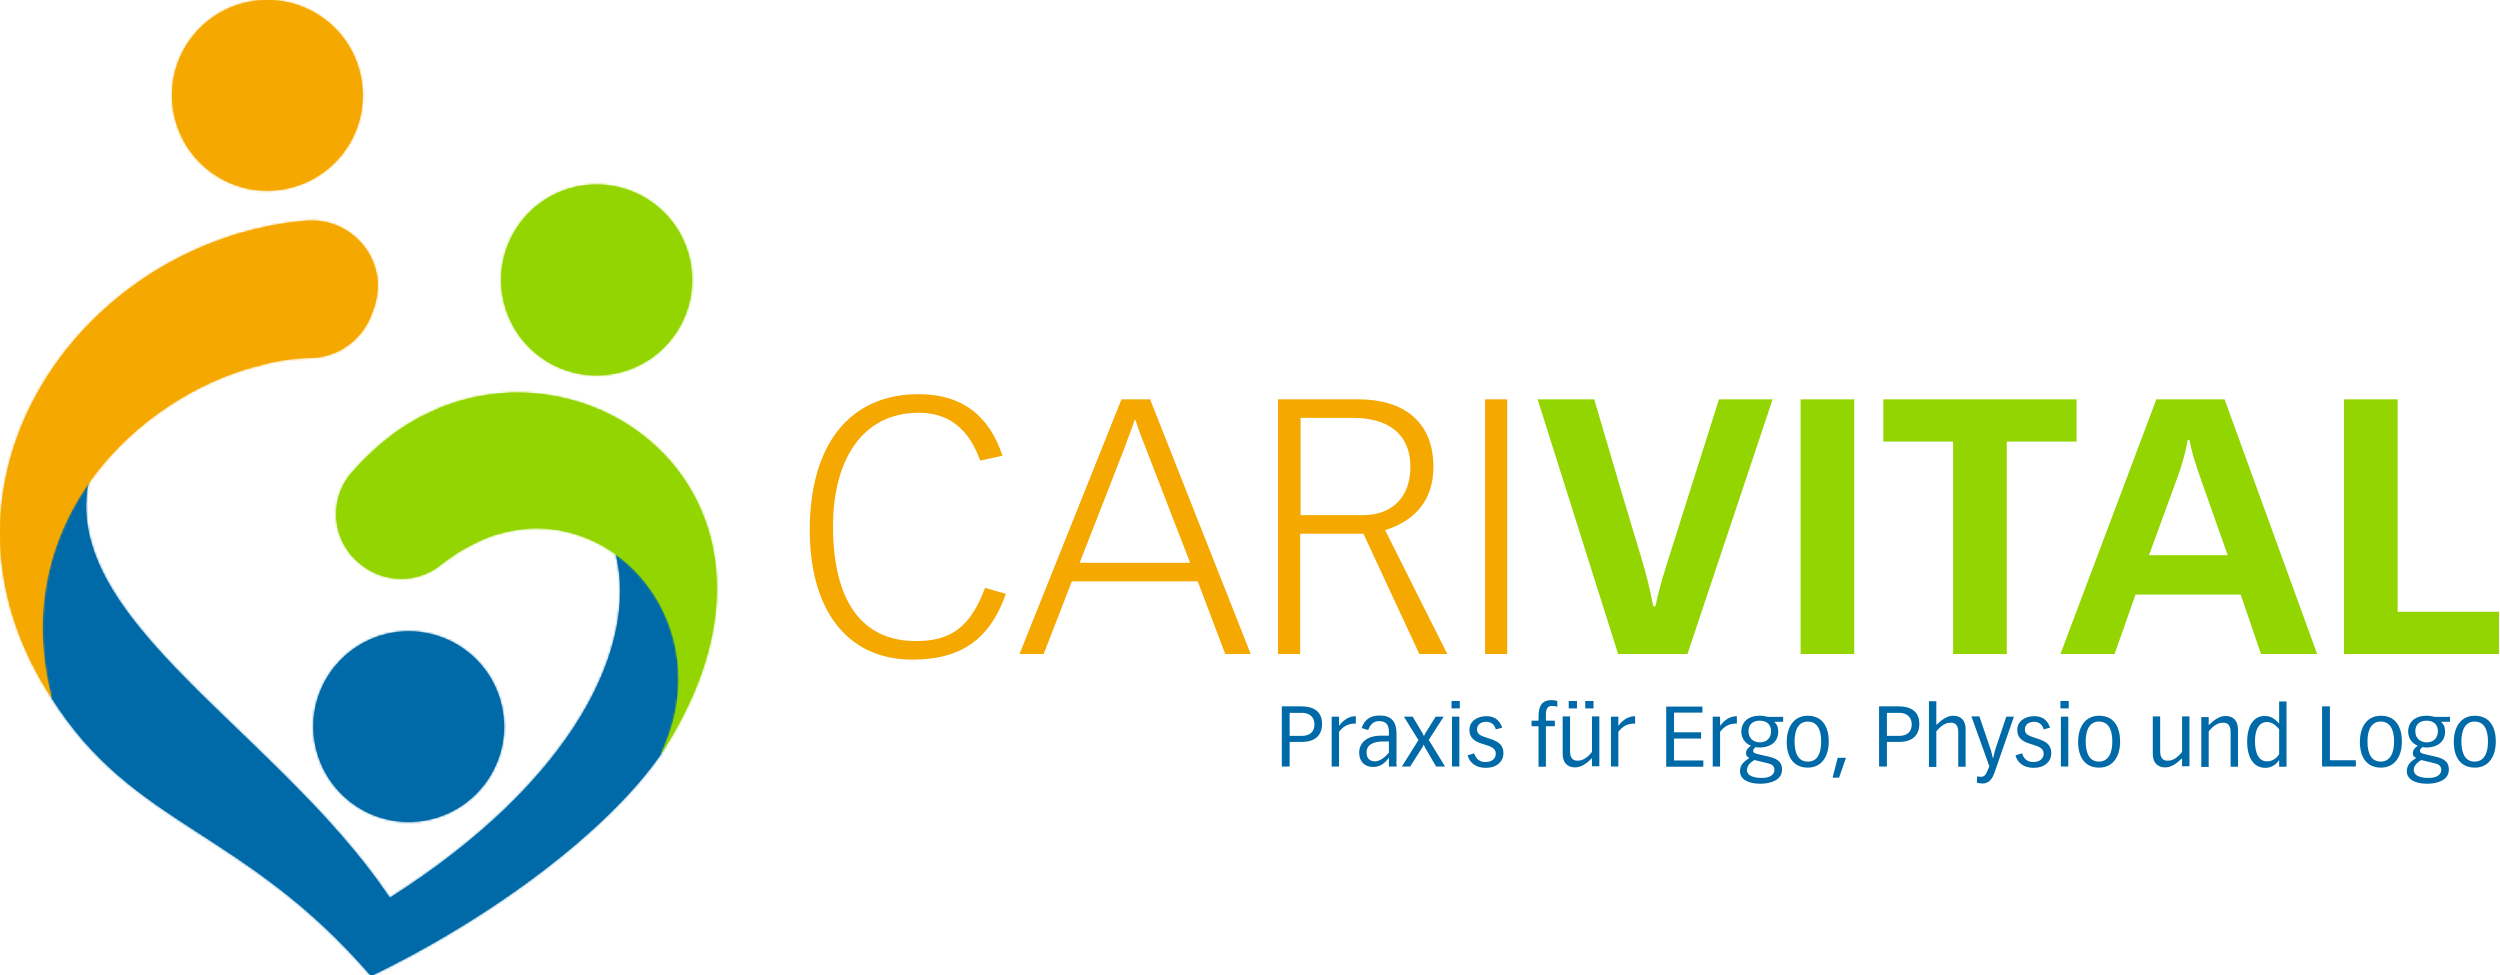 <svg xmlns="http://www.w3.org/2000/svg" width="1118" height="436" viewBox="0 0 1118 436" fill="none"><g clip-path="url(#clip0_1_83)"><path d="M438.326 205.981C433.326 191.781 424.226 184.581 410.926 184.581C384.726 184.581 372.526 206.981 372.526 235.281C372.526 268.381 385.126 286.681 409.626 286.681C425.126 286.681 433.926 280.582 440.526 262.882L449.826 265.581C442.326 286.881 428.726 294.982 408.026 294.982C378.226 294.982 362.126 271.981 362.126 237.081C362.126 198.881 379.926 176.281 410.726 176.281C429.926 176.281 442.126 185.381 448.326 203.781L438.326 205.981Z" fill="#F5A800"></path><path d="M514.326 178.581L559.326 292.482H547.926L535.626 259.982H479.326L466.726 292.482H455.926L501.526 178.581H514.326ZM507.426 187.882L502.626 200.981L482.826 251.681H532.226L512.226 199.981C510.626 195.981 509.526 193.081 507.726 187.781H507.426V187.882Z" fill="#F5A800"></path><path d="M607.426 178.581C627.926 178.581 641.026 188.781 641.026 208.781C641.026 223.481 633.026 232.781 619.426 237.081L647.226 292.482H634.726L609.726 238.681H581.426V292.482H571.526V178.581H607.426ZM609.426 230.382C622.726 230.382 630.726 222.181 630.726 208.781C630.726 193.881 620.626 186.882 605.126 186.882H581.626V230.382H609.426Z" fill="#F5A800"></path><path d="M664.126 178.581H674.026V292.482H664.126V178.581Z" fill="#F5A800"></path><path d="M712.926 178.581C731.926 243.382 733.926 248.681 735.526 254.781C736.326 257.681 737.326 260.981 739.326 271.081H740.326C741.726 264.681 742.526 261.481 744.926 253.781L768.726 178.581H792.726L754.626 292.482H723.626L687.626 178.581H712.926Z" fill="#93D500"></path><path d="M829.226 178.581V292.482H805.226V178.581H829.226Z" fill="#93D500"></path><path d="M928.626 178.581V197.481H897.426V292.482H873.426V197.481H842.226V178.581H928.626Z" fill="#93D500"></path><path d="M994.826 178.581L1036.23 292.482H1011.13L1002.03 265.882H955.026L945.626 292.482H921.426L964.326 178.581H994.826ZM978.326 196.781C977.326 202.681 975.326 209.381 974.126 212.481L961.026 248.281H996.226L984.426 214.882C981.526 206.582 980.226 202.381 979.126 196.781H978.326Z" fill="#93D500"></path><path d="M1072.23 178.581V273.581H1117.53V292.482H1048.23V178.581H1072.23Z" fill="#93D500"></path><path d="M581.926 315.882C587.826 315.882 591.226 318.481 591.226 323.681C591.226 329.081 587.826 331.781 582.226 331.781H576.726V342.781H573.226V315.882H581.926ZM582.226 329.081C585.326 329.081 587.826 327.582 587.826 323.982C587.826 320.582 585.526 318.781 582.226 318.781H576.726V329.081H582.226Z" fill="#0069A7"></path><path d="M606.226 323.581H605.926C602.726 323.581 600.526 324.981 598.826 327.281V342.781H595.526V320.482H598.826V324.482H598.926C600.926 321.782 603.426 320.281 606.326 320.281V323.581H606.226Z" fill="#0069A7"></path><path d="M624.426 340.382C624.426 341.282 624.526 341.881 624.626 342.781H621.126V338.982H621.026C618.826 341.882 616.726 342.982 614.026 342.982C610.126 342.982 607.826 340.381 607.826 336.681C607.826 331.881 611.526 328.982 617.726 328.982H621.126V327.482C621.126 323.482 619.326 322.482 616.626 322.482C614.026 322.482 612.726 324.282 611.826 326.482L608.926 325.581C610.326 321.581 612.926 319.982 617.026 319.982C622.126 319.982 624.526 322.581 624.526 328.181V340.382H624.426ZM621.126 336.581V331.581H618.426C614.126 331.581 611.126 333.082 611.126 336.482C611.126 339.082 612.526 340.482 614.926 340.482C617.126 340.382 619.126 338.881 621.126 336.581Z" fill="#0069A7"></path><path d="M631.726 320.482L635.626 326.982C635.926 327.482 636.326 328.181 636.726 329.081H636.826C637.426 327.881 637.526 327.681 637.926 327.081L642.026 320.482H645.626L638.926 330.882L646.226 342.781H642.226L637.626 334.882C637.426 334.582 637.026 333.781 636.726 333.081H636.626C636.226 333.981 635.926 334.481 635.526 335.081L630.626 342.781H626.926L634.326 330.982L627.826 320.482H631.726Z" fill="#0069A7"></path><path d="M652.826 313.482V316.781H649.126V313.482H652.826ZM652.626 320.482V342.781H649.326V320.482H652.626Z" fill="#0069A7"></path><path d="M668.926 326.181C668.326 323.781 666.526 322.781 664.626 322.781C662.226 322.781 660.526 324.081 660.526 326.181C660.526 327.981 661.526 328.682 663.626 329.482C667.326 330.882 672.326 331.481 672.326 336.781C672.326 340.681 669.226 343.382 664.426 343.382C659.926 343.382 657.126 340.981 656.326 337.781L659.226 336.882C660.026 339.182 661.426 340.781 664.326 340.781C667.326 340.781 668.926 339.081 668.926 337.081C668.926 334.481 666.626 333.781 663.026 332.681C658.826 331.481 657.126 329.482 657.126 326.482C657.126 322.382 660.726 320.281 664.726 320.281C668.126 320.281 670.426 321.682 671.826 325.382L668.926 326.181Z" fill="#0069A7"></path><path d="M696.526 316.081C695.626 315.781 694.926 315.681 694.226 315.681C692.626 315.681 691.326 316.282 691.326 319.482V322.281H695.326V324.781H691.326V342.882H688.026V324.781H684.926V322.281H688.026V320.581C688.026 315.781 689.426 313.081 694.026 313.081C694.726 313.081 695.826 313.282 696.426 313.482V316.081H696.526Z" fill="#0069A7"></path><path d="M702.126 320.482V335.882C702.126 338.682 703.126 340.181 705.426 340.181C707.626 340.181 709.526 339.181 711.926 336.281V320.382H715.226V342.681H711.926V339.081C709.826 341.081 707.426 343.181 704.326 343.181C700.826 343.181 698.826 340.881 698.826 337.181V320.382H702.126V320.482ZM705.226 313.482V316.781H701.526V313.482H705.226ZM712.626 313.482V316.781H708.926V313.482H712.626Z" fill="#0069A7"></path><path d="M731.226 323.581H730.826C727.626 323.581 725.426 324.981 723.726 327.281V342.781H720.426V320.482H723.726V324.482H723.826C725.826 321.782 728.326 320.281 731.226 320.281V323.581Z" fill="#0069A7"></path><path d="M761.326 315.882V318.681H748.626V327.482H760.726V330.281H748.626V340.081H761.726V342.882H745.126V315.982H761.326V315.882Z" fill="#0069A7"></path><path d="M776.726 323.581H776.326C773.126 323.581 770.926 324.981 769.226 327.281V342.781H765.926V320.482H769.226V324.482H769.326C771.326 321.782 773.826 320.281 776.726 320.281V323.581Z" fill="#0069A7"></path><path d="M797.426 320.482V322.781H793.426C794.826 324.081 795.226 325.281 795.226 327.281C795.226 331.481 792.026 334.281 786.826 334.281C786.126 334.281 785.626 334.181 785.126 334.081C784.226 334.881 784.026 335.181 784.026 335.781C784.026 336.381 784.326 336.781 785.526 337.081C786.526 337.381 788.326 337.781 790.626 338.281C795.826 339.381 796.926 341.481 796.926 344.181C796.926 348.981 791.626 350.482 787.226 350.482C781.726 350.482 778.126 348.482 778.126 344.882C778.126 342.582 779.226 340.882 782.326 338.982C781.126 338.382 780.826 337.781 780.826 336.781C780.826 335.181 781.926 334.382 783.026 333.482C780.426 332.482 778.726 330.081 778.726 327.181C778.726 323.081 781.626 320.081 786.926 320.081C788.326 320.081 789.326 320.281 790.626 320.581H797.426V320.482ZM793.526 344.281C793.526 342.381 792.226 341.782 790.726 341.382C789.026 340.882 786.926 340.482 784.526 339.882C782.626 341.082 781.226 342.482 781.226 344.382C781.226 346.682 783.826 347.882 787.726 347.882C791.526 347.982 793.526 346.381 793.526 344.281ZM792.026 326.982C792.026 323.882 789.926 322.281 786.926 322.281C784.126 322.281 781.926 323.782 781.926 326.982C781.926 329.982 783.926 331.982 787.026 331.982C790.126 331.982 792.026 329.982 792.026 326.982Z" fill="#0069A7"></path><path d="M808.426 343.281C802.226 343.281 799.026 338.781 799.026 331.681C799.026 325.981 801.626 320.081 808.426 320.081C815.326 320.081 817.826 325.481 817.826 331.681C817.826 337.581 815.126 343.281 808.426 343.281ZM814.426 331.581C814.426 325.881 812.426 322.681 808.426 322.681C804.626 322.681 802.526 325.881 802.526 331.581C802.526 337.381 804.526 340.581 808.426 340.581C812.426 340.681 814.426 337.381 814.426 331.581Z" fill="#0069A7"></path><path d="M825.526 338.882L822.426 347.781H819.526L821.826 338.882H825.526Z" fill="#0069A7"></path><path d="M849.026 315.882C854.926 315.882 858.326 318.481 858.326 323.681C858.326 329.081 854.926 331.781 849.326 331.781H843.826V342.781H840.326V315.882H849.026ZM849.326 329.081C852.426 329.081 854.926 327.582 854.926 323.982C854.926 320.582 852.626 318.781 849.326 318.781H843.826V329.081H849.326Z" fill="#0069A7"></path><path d="M865.926 313.482V324.181C868.026 322.281 870.326 320.081 873.526 320.081C877.126 320.081 879.026 322.381 879.026 326.081V342.882H875.726V327.482C875.726 324.682 874.726 323.181 872.426 323.181C870.126 323.181 868.126 324.381 865.926 327.081V342.982H862.626V313.581H865.926V313.482Z" fill="#0069A7"></path><path d="M885.226 320.482C889.826 333.882 890.026 334.581 890.426 335.781C890.726 336.981 891.026 338.081 891.226 339.081H891.326C891.626 337.881 891.926 336.582 892.226 335.382L897.226 320.482H900.626L891.926 345.581C890.826 348.681 889.226 350.382 886.526 350.382C885.926 350.382 885.026 350.282 884.026 349.982L884.226 347.081C884.826 347.381 885.326 347.382 886.126 347.382C888.126 347.382 888.726 344.681 889.626 342.681L881.626 320.382H885.226V320.482Z" fill="#0069A7"></path><path d="M913.926 326.181C913.326 323.781 911.526 322.781 909.626 322.781C907.226 322.781 905.526 324.081 905.526 326.181C905.526 327.981 906.526 328.682 908.626 329.482C912.326 330.882 917.326 331.481 917.326 336.781C917.326 340.681 914.226 343.382 909.426 343.382C904.926 343.382 902.126 340.981 901.326 337.781L904.226 336.882C905.026 339.182 906.426 340.781 909.326 340.781C912.326 340.781 913.926 339.081 913.926 337.081C913.926 334.481 911.626 333.781 908.026 332.681C903.826 331.481 902.126 329.482 902.126 326.482C902.126 322.382 905.726 320.281 909.726 320.281C913.126 320.281 915.426 321.682 916.826 325.382L913.926 326.181Z" fill="#0069A7"></path><path d="M925.126 313.482V316.781H921.426V313.482H925.126ZM924.926 320.482V342.781H921.626V320.482H924.926Z" fill="#0069A7"></path><path d="M938.726 343.281C932.526 343.281 929.326 338.781 929.326 331.681C929.326 325.981 931.926 320.081 938.726 320.081C945.626 320.081 948.126 325.481 948.126 331.681C948.126 337.581 945.426 343.281 938.726 343.281ZM944.626 331.581C944.626 325.881 942.626 322.681 938.626 322.681C934.826 322.681 932.726 325.881 932.726 331.581C932.726 337.381 934.726 340.581 938.626 340.581C942.526 340.581 944.626 337.381 944.626 331.581Z" fill="#0069A7"></path><path d="M966.026 320.482V335.882C966.026 338.682 967.026 340.181 969.326 340.181C971.526 340.181 973.426 339.181 975.826 336.281V320.382H979.126V342.681H975.826V339.081C973.726 341.081 971.326 343.181 968.226 343.181C964.726 343.181 962.726 340.881 962.726 337.181V320.382H966.026V320.482Z" fill="#0069A7"></path><path d="M1000.83 342.882H997.526V327.482C997.526 324.682 996.526 323.181 994.226 323.181C991.926 323.181 989.926 324.381 987.726 327.081V342.982H984.426V320.681H987.726V324.281C989.826 322.381 992.126 320.181 995.326 320.181C998.826 320.181 1000.83 322.481 1000.83 326.181V342.882Z" fill="#0069A7"></path><path d="M1022.53 313.482V342.882H1019.23V339.982H1019.13C1017.63 342.282 1015.43 343.382 1013.03 343.382C1008.03 343.382 1004.93 339.081 1004.93 331.681C1004.93 324.081 1008.13 320.181 1012.73 320.181C1014.93 320.181 1016.83 320.881 1019.23 323.581V313.681H1022.53V313.482ZM1019.23 337.181V326.181C1018.03 324.481 1016.03 322.882 1013.83 322.882C1010.33 322.882 1008.43 326.082 1008.43 331.382C1008.43 337.282 1010.33 340.482 1013.83 340.482C1016.13 340.482 1018.23 339.081 1019.23 337.181Z" fill="#0069A7"></path><path d="M1041.93 315.882V339.982H1053.53V342.781H1038.43V315.882H1041.93Z" fill="#0069A7"></path><path d="M1064.73 343.281C1058.53 343.281 1055.33 338.781 1055.33 331.681C1055.33 325.981 1057.93 320.081 1064.73 320.081C1071.63 320.081 1074.13 325.481 1074.13 331.681C1074.13 337.581 1071.43 343.281 1064.73 343.281ZM1070.63 331.581C1070.63 325.881 1068.63 322.681 1064.63 322.681C1060.83 322.681 1058.73 325.881 1058.73 331.581C1058.73 337.381 1060.73 340.581 1064.63 340.581C1068.53 340.581 1070.63 337.381 1070.63 331.581Z" fill="#0069A7"></path><path d="M1095.63 320.482V322.781H1091.63C1093.03 324.081 1093.43 325.281 1093.43 327.281C1093.43 331.481 1090.23 334.281 1085.03 334.281C1084.33 334.281 1083.83 334.181 1083.33 334.081C1082.43 334.881 1082.23 335.181 1082.23 335.781C1082.23 336.381 1082.53 336.781 1083.73 337.081C1084.73 337.381 1086.53 337.781 1088.83 338.281C1094.03 339.381 1095.13 341.481 1095.13 344.181C1095.13 348.981 1089.83 350.482 1085.43 350.482C1079.93 350.482 1076.33 348.482 1076.33 344.882C1076.33 342.582 1077.43 340.882 1080.53 338.982C1079.33 338.382 1079.03 337.781 1079.03 336.781C1079.03 335.181 1080.13 334.382 1081.23 333.482C1078.63 332.482 1076.93 330.081 1076.93 327.181C1076.93 323.081 1079.83 320.081 1085.13 320.081C1086.53 320.081 1087.53 320.281 1088.83 320.581H1095.63V320.482ZM1091.73 344.281C1091.73 342.381 1090.43 341.782 1088.93 341.382C1087.23 340.882 1085.13 340.482 1082.73 339.882C1080.83 341.082 1079.43 342.482 1079.43 344.382C1079.43 346.682 1082.03 347.882 1085.93 347.882C1089.73 347.982 1091.73 346.381 1091.73 344.281ZM1090.23 326.982C1090.23 323.882 1088.13 322.281 1085.13 322.281C1082.33 322.281 1080.13 323.782 1080.13 326.982C1080.13 329.982 1082.13 331.982 1085.23 331.982C1088.33 331.982 1090.23 329.982 1090.23 326.982Z" fill="#0069A7"></path><path d="M1106.73 343.281C1100.53 343.281 1097.33 338.781 1097.33 331.681C1097.33 325.981 1099.93 320.081 1106.73 320.081C1113.63 320.081 1116.13 325.481 1116.13 331.681C1116.13 337.581 1113.43 343.281 1106.73 343.281ZM1112.63 331.581C1112.63 325.881 1110.63 322.681 1106.63 322.681C1102.83 322.681 1100.73 325.881 1100.73 331.581C1100.73 337.381 1102.73 340.581 1106.63 340.581C1110.53 340.581 1112.63 337.381 1112.63 331.581Z" fill="#0069A7"></path><path d="M295.326 337.681C271.926 371.181 221.426 409.682 165.926 436.482C108.726 370.282 59.926 370.381 23.126 312.281C7.326 263.381 16.226 236.581 43.226 203.681C14.926 271.681 121.126 322.282 174.326 401.482C256.826 349.082 285.326 289.081 275.426 248.081C299.726 260.681 315.426 300.681 295.326 337.681Z" fill="#0069A7"></path><mask id="mask0_1_83" style="mask-type:luminance" maskUnits="userSpaceOnUse" x="15" y="203" width="290" height="234"><path d="M295.326 337.681C271.926 371.181 221.426 409.682 165.926 436.482C108.726 370.282 59.926 370.381 23.126 312.281C7.326 263.381 16.226 236.581 43.226 203.681C14.926 271.681 121.126 322.282 174.326 401.482C256.826 349.082 285.326 289.081 275.426 248.081C299.726 260.681 315.426 300.681 295.326 337.681Z" fill="white"></path></mask><g mask="url(#mask0_1_83)"><path d="M17.226 203.581L8.426 247.781L8.226 248.781L8.026 249.781L7.826 250.781L7.626 251.781L7.326 252.781L118.026 274.882L7.326 252.781V253.081V253.781V254.882V255.882V256.982V257.982V259.081V260.081V261.081V262.181V263.181V264.281V265.281V266.382V267.382V268.482V269.482V270.581V271.581V272.581V273.681V274.681V275.781V276.781V277.882V278.882V279.982V280.982V282.081V283.081V284.081V285.181V286.181V287.281V288.281V289.382V290.382V291.482V292.482V293.581V294.581V295.581V296.681V297.681V298.781V299.781V300.882V301.882V302.982V303.982V304.982V306.081V307.081V308.181V309.181V310.281V311.281V312.382V313.382V314.482V315.482V316.482V317.581V318.581V319.681V320.681V321.781V322.781V323.882V324.882V325.982V326.982V327.982V329.081V330.081V331.181V332.181V333.281V334.281V335.382V336.382V337.482V338.482V339.482V340.581V341.581V342.681V343.681V344.781V345.781V346.882V347.882V348.982V349.982V350.982V352.081V353.081V354.181V355.181V356.281V357.281V358.382V359.382V360.482V361.482V362.482V363.581V364.581V365.681V366.681V367.781V368.781V369.882V370.882V371.882V372.982V373.982V375.081V376.081V377.181V378.181V379.281V380.281V381.382V382.382V383.382V384.482V385.482V386.581V387.581V388.681V389.681V390.781V391.781V392.882V393.882V394.882V395.982V396.982V398.081V399.081V400.181V401.181V402.281V403.281V436.482H173.426H178.626H183.826H189.026H194.326H199.526H204.726H209.926H215.226H220.426H225.626H230.926H236.126H241.326H246.526H251.826H257.026H262.226H267.426H272.726H277.926H283.126H288.326H290.326L290.426 435.882L290.626 434.882L290.826 433.882L291.026 432.882L291.226 431.882L291.426 430.882L291.626 429.882L291.826 428.882L292.026 427.882L292.226 426.781L292.426 425.781L292.626 424.781L292.826 423.781L293.026 422.781L293.226 421.781L293.426 420.781L293.626 419.781L293.826 418.781L294.026 417.781L294.226 416.781L294.426 415.781L294.626 414.781L294.826 413.781L295.026 412.781L295.226 411.781L295.426 410.781L295.626 409.781L295.826 408.781L296.026 407.781L296.226 406.681L296.426 405.681L296.626 404.681L296.826 403.681L297.126 402.681L297.326 401.681L297.526 400.681L297.726 399.681L297.926 398.681L298.126 397.681L298.326 396.681L298.526 395.681L298.726 394.681L298.926 393.681L299.126 392.681L299.326 391.681L299.526 390.681L299.726 389.681L299.926 388.681L300.126 387.581L300.326 386.581L300.526 385.581L300.726 384.581L300.926 383.581L301.126 382.581L301.326 381.581L301.526 380.581L301.726 379.581L301.926 378.581L302.126 377.581L302.326 376.581L302.526 375.581L302.726 374.581L302.926 373.581L303.126 372.581L303.326 371.581L303.526 370.581L303.726 369.581L303.926 368.581L304.126 367.482L304.326 366.482L304.526 365.482L304.726 364.482L304.926 363.482L305.126 362.482L305.326 361.482L305.526 360.482L305.726 359.482L305.926 358.482L306.126 357.482L306.326 356.482L306.526 355.482L306.726 354.482L306.926 353.482L307.126 352.482L307.326 351.482L307.526 350.482L307.726 349.482L307.926 348.482L308.126 347.382L308.326 346.382L308.526 345.382L308.726 344.382L308.926 343.382L309.126 342.382L309.326 341.382L309.526 340.382L309.726 339.382L309.926 338.382L310.126 337.382L310.326 336.382L310.526 335.382L310.726 334.382L310.926 333.382L311.126 332.382L311.326 331.382L311.526 330.382L311.726 329.382L311.926 328.281L312.126 327.281L312.326 326.281L312.526 325.281L312.726 324.281L312.926 323.281L313.126 322.281L313.326 321.281L313.526 320.281L313.726 319.281L313.926 318.281L314.126 317.281L314.326 316.281L314.526 315.281L314.726 314.281L314.926 313.281L315.226 312.281H315.126L315.426 311.281H315.326L315.426 310.882V310.181V309.181V203.581H17.226Z" fill="#0069A7"></path></g><path d="M173.626 283.281C150.626 288.381 136.026 311.081 141.126 334.081C146.226 357.081 168.926 371.681 191.926 366.581C214.926 361.481 229.526 338.781 224.426 315.781C219.426 292.881 196.726 278.281 173.626 283.281Z" fill="#0069A7"></path><mask id="mask1_1_83" style="mask-type:luminance" maskUnits="userSpaceOnUse" x="140" y="282" width="86" height="86"><path d="M173.626 283.281C150.626 288.381 136.026 311.081 141.126 334.081C146.226 357.081 168.926 371.681 191.926 366.581C214.926 361.481 229.526 338.781 224.426 315.781C219.426 292.881 196.726 278.281 173.626 283.281Z" fill="white"></path></mask><g mask="url(#mask1_1_83)"><path d="M251.326 270.081H100.526V382.781H251.326V270.081Z" fill="#0069A7"></path></g><path d="M295.326 337.681C317.826 291.481 290.526 245.282 251.626 237.482C251.126 237.382 250.726 237.281 250.226 237.181C249.226 236.981 248.326 236.881 247.326 236.781C246.826 236.681 246.326 236.682 245.926 236.582C245.526 236.482 244.926 236.481 244.526 236.481H244.426C243.926 236.481 243.526 236.382 243.026 236.382C237.826 236.082 232.526 236.581 227.426 237.681C226.126 237.981 224.826 238.281 223.526 238.681C222.826 238.881 222.126 239.081 221.326 239.281C219.826 239.781 218.226 240.282 216.726 240.982C216.126 241.182 215.526 241.481 214.926 241.781C214.326 242.081 213.526 242.381 212.826 242.781C212.126 243.181 211.426 243.482 210.626 243.882C206.526 245.982 202.726 248.381 199.026 251.181C198.326 251.681 197.726 252.181 197.026 252.681L196.826 252.882C186.426 260.982 171.826 260.781 161.526 252.581L161.126 252.281L161.026 252.181C148.726 242.381 146.726 224.481 156.526 212.181C156.726 211.981 156.926 211.681 157.126 211.481C158.526 209.881 159.926 208.382 161.326 206.882L162.226 205.981C163.626 204.581 165.026 203.182 166.426 201.882L167.526 200.882C168.326 200.182 169.126 199.481 169.926 198.781C170.326 198.381 170.826 198.081 171.226 197.681L173.226 196.082C173.826 195.582 174.426 195.181 175.026 194.681L176.326 193.681C177.126 193.181 177.826 192.582 178.626 192.082C179.426 191.582 180.126 191.082 180.926 190.582L182.026 189.882C182.726 189.482 183.426 188.982 184.226 188.582C184.526 188.382 184.726 188.282 185.026 188.082C185.626 187.782 186.126 187.382 186.726 187.082L188.026 186.382L189.126 185.882C189.926 185.482 190.826 185.081 191.626 184.681L193.826 183.681L195.026 183.082L196.126 182.582L197.526 181.981C198.626 181.581 199.826 181.081 200.926 180.781L202.126 180.382L203.326 179.981L204.526 179.582L205.726 179.181L206.926 178.882C210.526 177.882 214.226 177.082 217.926 176.582C219.126 176.382 220.426 176.282 221.626 176.082C222.826 175.982 224.026 175.881 225.226 175.781L226.526 175.681L227.726 175.582C229.726 175.482 231.826 175.482 233.826 175.582C235.426 175.582 237.126 175.682 238.726 175.882C239.526 175.982 240.326 175.982 241.126 176.082H241.226L243.626 176.382C245.226 176.582 246.826 176.881 248.426 177.181H248.626C250.126 177.481 251.626 177.781 253.126 178.181C254.626 178.581 256.226 178.982 257.726 179.382C258.526 179.582 259.226 179.882 260.026 180.082C260.826 180.282 261.526 180.582 262.326 180.882C263.126 181.182 263.626 181.382 264.226 181.582C265.126 181.882 265.926 182.182 266.726 182.582C267.526 182.982 268.226 183.181 268.926 183.481C269.326 183.681 269.626 183.781 270.026 183.981C316.226 205.281 343.326 264.381 295.326 337.681Z" fill="#93D500"></path><mask id="mask2_1_83" style="mask-type:luminance" maskUnits="userSpaceOnUse" x="150" y="175" width="171" height="163"><path d="M295.326 337.681C317.826 291.481 290.526 245.282 251.626 237.482C251.126 237.382 250.726 237.281 250.226 237.181C249.226 236.981 248.326 236.881 247.326 236.781C246.826 236.681 246.326 236.682 245.926 236.582C245.526 236.482 244.926 236.481 244.526 236.481H244.426C243.926 236.481 243.526 236.382 243.026 236.382C237.826 236.082 232.526 236.581 227.426 237.681C226.126 237.981 224.826 238.281 223.526 238.681C222.826 238.881 222.126 239.081 221.326 239.281C219.826 239.781 218.226 240.282 216.726 240.982C216.126 241.182 215.526 241.481 214.926 241.781C214.326 242.081 213.526 242.381 212.826 242.781C212.126 243.181 211.426 243.482 210.626 243.882C206.526 245.982 202.726 248.381 199.026 251.181C198.326 251.681 197.726 252.181 197.026 252.681L196.826 252.882C186.426 260.982 171.826 260.781 161.526 252.581L161.126 252.281L161.026 252.181C148.726 242.381 146.726 224.481 156.526 212.181C156.726 211.981 156.926 211.681 157.126 211.481C158.526 209.881 159.926 208.382 161.326 206.882L162.226 205.981C163.626 204.581 165.026 203.182 166.426 201.882L167.526 200.882C168.326 200.182 169.126 199.481 169.926 198.781C170.326 198.381 170.826 198.081 171.226 197.681L173.226 196.082C173.826 195.582 174.426 195.181 175.026 194.681L176.326 193.681C177.126 193.181 177.826 192.582 178.626 192.082C179.426 191.582 180.126 191.082 180.926 190.582L182.026 189.882C182.726 189.482 183.426 188.982 184.226 188.582C184.526 188.382 184.726 188.282 185.026 188.082C185.626 187.782 186.126 187.382 186.726 187.082L188.026 186.382L189.126 185.882C189.926 185.482 190.826 185.081 191.626 184.681L193.826 183.681L195.026 183.082L196.126 182.582L197.526 181.981C198.626 181.581 199.826 181.081 200.926 180.781L202.126 180.382L203.326 179.981L204.526 179.582L205.726 179.181L206.926 178.882C210.526 177.882 214.226 177.082 217.926 176.582C219.126 176.382 220.426 176.282 221.626 176.082C222.826 175.982 224.026 175.881 225.226 175.781L226.526 175.681L227.726 175.582C229.726 175.482 231.826 175.482 233.826 175.582C235.426 175.582 237.126 175.682 238.726 175.882C239.526 175.982 240.326 175.982 241.126 176.082H241.226L243.626 176.382C245.226 176.582 246.826 176.881 248.426 177.181H248.626C250.126 177.481 251.626 177.781 253.126 178.181C254.626 178.581 256.226 178.982 257.726 179.382C258.526 179.582 259.226 179.882 260.026 180.082C260.826 180.282 261.526 180.582 262.326 180.882C263.126 181.182 263.626 181.382 264.226 181.582C265.126 181.882 265.926 182.182 266.726 182.582C267.526 182.982 268.226 183.181 268.926 183.481C269.326 183.681 269.626 183.781 270.026 183.981C316.226 205.281 343.326 264.381 295.326 337.681Z" fill="white"></path></mask><g mask="url(#mask2_1_83)"><path d="M368.226 164.781H84.426V348.281H368.226V164.781Z" fill="#93D500"></path></g><path d="M257.626 83.481C234.626 88.582 220.026 111.282 225.126 134.382C230.226 157.382 252.926 171.982 276.026 166.882C299.026 161.782 313.626 139.081 308.526 115.981C303.426 92.981 280.726 78.481 257.626 83.481C257.726 83.481 257.626 83.481 257.626 83.481Z" fill="#93D500"></path><mask id="mask3_1_83" style="mask-type:luminance" maskUnits="userSpaceOnUse" x="224" y="82" width="86" height="86"><path d="M257.626 83.481C234.626 88.582 220.026 111.282 225.126 134.382C230.226 157.382 252.926 171.982 276.026 166.882C299.026 161.782 313.626 139.081 308.526 115.981C303.426 92.981 280.726 78.481 257.626 83.481C257.726 83.481 257.626 83.481 257.626 83.481Z" fill="white"></path></mask><g mask="url(#mask3_1_83)"><path d="M340.826 77.481H195.226V170.582H340.826V77.481Z" fill="#93D500"></path></g><path d="M166.826 138.882C166.626 139.482 166.326 140.081 166.126 140.681C165.926 141.081 165.826 141.582 165.626 141.982C161.026 152.782 150.526 159.882 138.826 160.082C137.326 160.082 135.726 160.182 134.226 160.282C133.426 160.382 132.626 160.382 131.926 160.482L131.026 160.582C130.226 160.682 129.426 160.782 128.626 160.882L127.326 161.082L125.926 161.282C125.426 161.382 125.026 161.382 124.526 161.482L123.126 161.782C122.326 161.982 121.526 162.082 120.626 162.282L119.126 162.682C118.126 162.882 117.226 163.182 116.226 163.482L114.626 163.882L114.026 163.982C62.826 177.682 2.726 232.282 23.126 312.282C-31.574 228.682 18.026 137.382 96.126 107.982C96.426 107.882 96.726 107.782 97.026 107.682L98.726 107.082L100.326 106.482C100.926 106.282 101.526 106.082 102.126 105.882L103.826 105.282C105.526 104.782 107.226 104.182 109.026 103.782L110.826 103.282L112.626 102.782C115.526 102.082 118.526 101.382 121.526 100.782L123.326 100.482C124.426 100.282 125.626 100.082 126.726 99.882C127.326 99.781 128.026 99.681 128.726 99.582L130.426 99.382C130.526 99.382 130.626 99.382 130.626 99.382C131.226 99.281 131.726 99.281 132.326 99.181C133.526 99.082 134.726 98.882 136.026 98.781L137.326 98.681C153.626 97.582 167.726 109.782 168.926 126.082C169.026 130.482 168.426 134.782 166.826 138.882Z" fill="#F5A800"></path><mask id="mask4_1_83" style="mask-type:luminance" maskUnits="userSpaceOnUse" x="0" y="98" width="169" height="215"><path d="M166.826 138.882C166.626 139.482 166.326 140.081 166.126 140.681C165.926 141.081 165.826 141.582 165.626 141.982C161.026 152.782 150.526 159.882 138.826 160.082C137.326 160.082 135.726 160.182 134.226 160.282C133.426 160.382 132.626 160.382 131.926 160.482L131.026 160.582C130.226 160.682 129.426 160.782 128.626 160.882L127.326 161.082L125.926 161.282C125.426 161.382 125.026 161.382 124.526 161.482L123.126 161.782C122.326 161.982 121.526 162.082 120.626 162.282L119.126 162.682C118.126 162.882 117.226 163.182 116.226 163.482L114.626 163.882L114.026 163.982C62.826 177.682 2.726 232.282 23.126 312.282C-31.574 228.682 18.026 137.382 96.126 107.982C96.426 107.882 96.726 107.782 97.026 107.682L98.726 107.082L100.326 106.482C100.926 106.282 101.526 106.082 102.126 105.882L103.826 105.282C105.526 104.782 107.226 104.182 109.026 103.782L110.826 103.282L112.626 102.782C115.526 102.082 118.526 101.382 121.526 100.782L123.326 100.482C124.426 100.282 125.626 100.082 126.726 99.882C127.326 99.781 128.026 99.681 128.726 99.582L130.426 99.382C130.526 99.382 130.626 99.382 130.626 99.382C131.226 99.281 131.726 99.281 132.326 99.181C133.526 99.082 134.726 98.882 136.026 98.781L137.326 98.681C153.626 97.582 167.726 109.782 168.926 126.082C169.026 130.482 168.426 134.782 166.826 138.882Z" fill="white"></path></mask><g mask="url(#mask4_1_83)"><path d="M174.826 92.681H-8.274V340.182H174.826V92.681Z" fill="#F5A800"></path></g><path d="M110.426 0.981C87.426 6.081 72.826 28.782 77.926 51.782C83.026 74.781 105.726 89.382 128.726 84.281C151.726 79.181 166.326 56.481 161.226 33.481C156.226 10.582 133.526 -4.019 110.426 0.981C110.526 0.981 110.526 0.981 110.426 0.981Z" fill="#F5A800"></path><mask id="mask5_1_83" style="mask-type:luminance" maskUnits="userSpaceOnUse" x="76" y="0" width="87" height="86"><path d="M110.426 0.981C87.426 6.081 72.826 28.782 77.926 51.782C83.026 74.781 105.726 89.382 128.726 84.281C151.726 79.181 166.326 56.481 161.226 33.481C156.226 10.582 133.526 -4.019 110.426 0.981C110.526 0.981 110.526 0.981 110.426 0.981Z" fill="white"></path></mask><g mask="url(#mask5_1_83)"><path d="M173.126 -6.219H72.126V94.781H173.126V-6.219Z" fill="#F5A800"></path></g></g><defs><clipPath id="clip0_1_83"><rect width="1118" height="436" fill="white"></rect></clipPath></defs></svg>